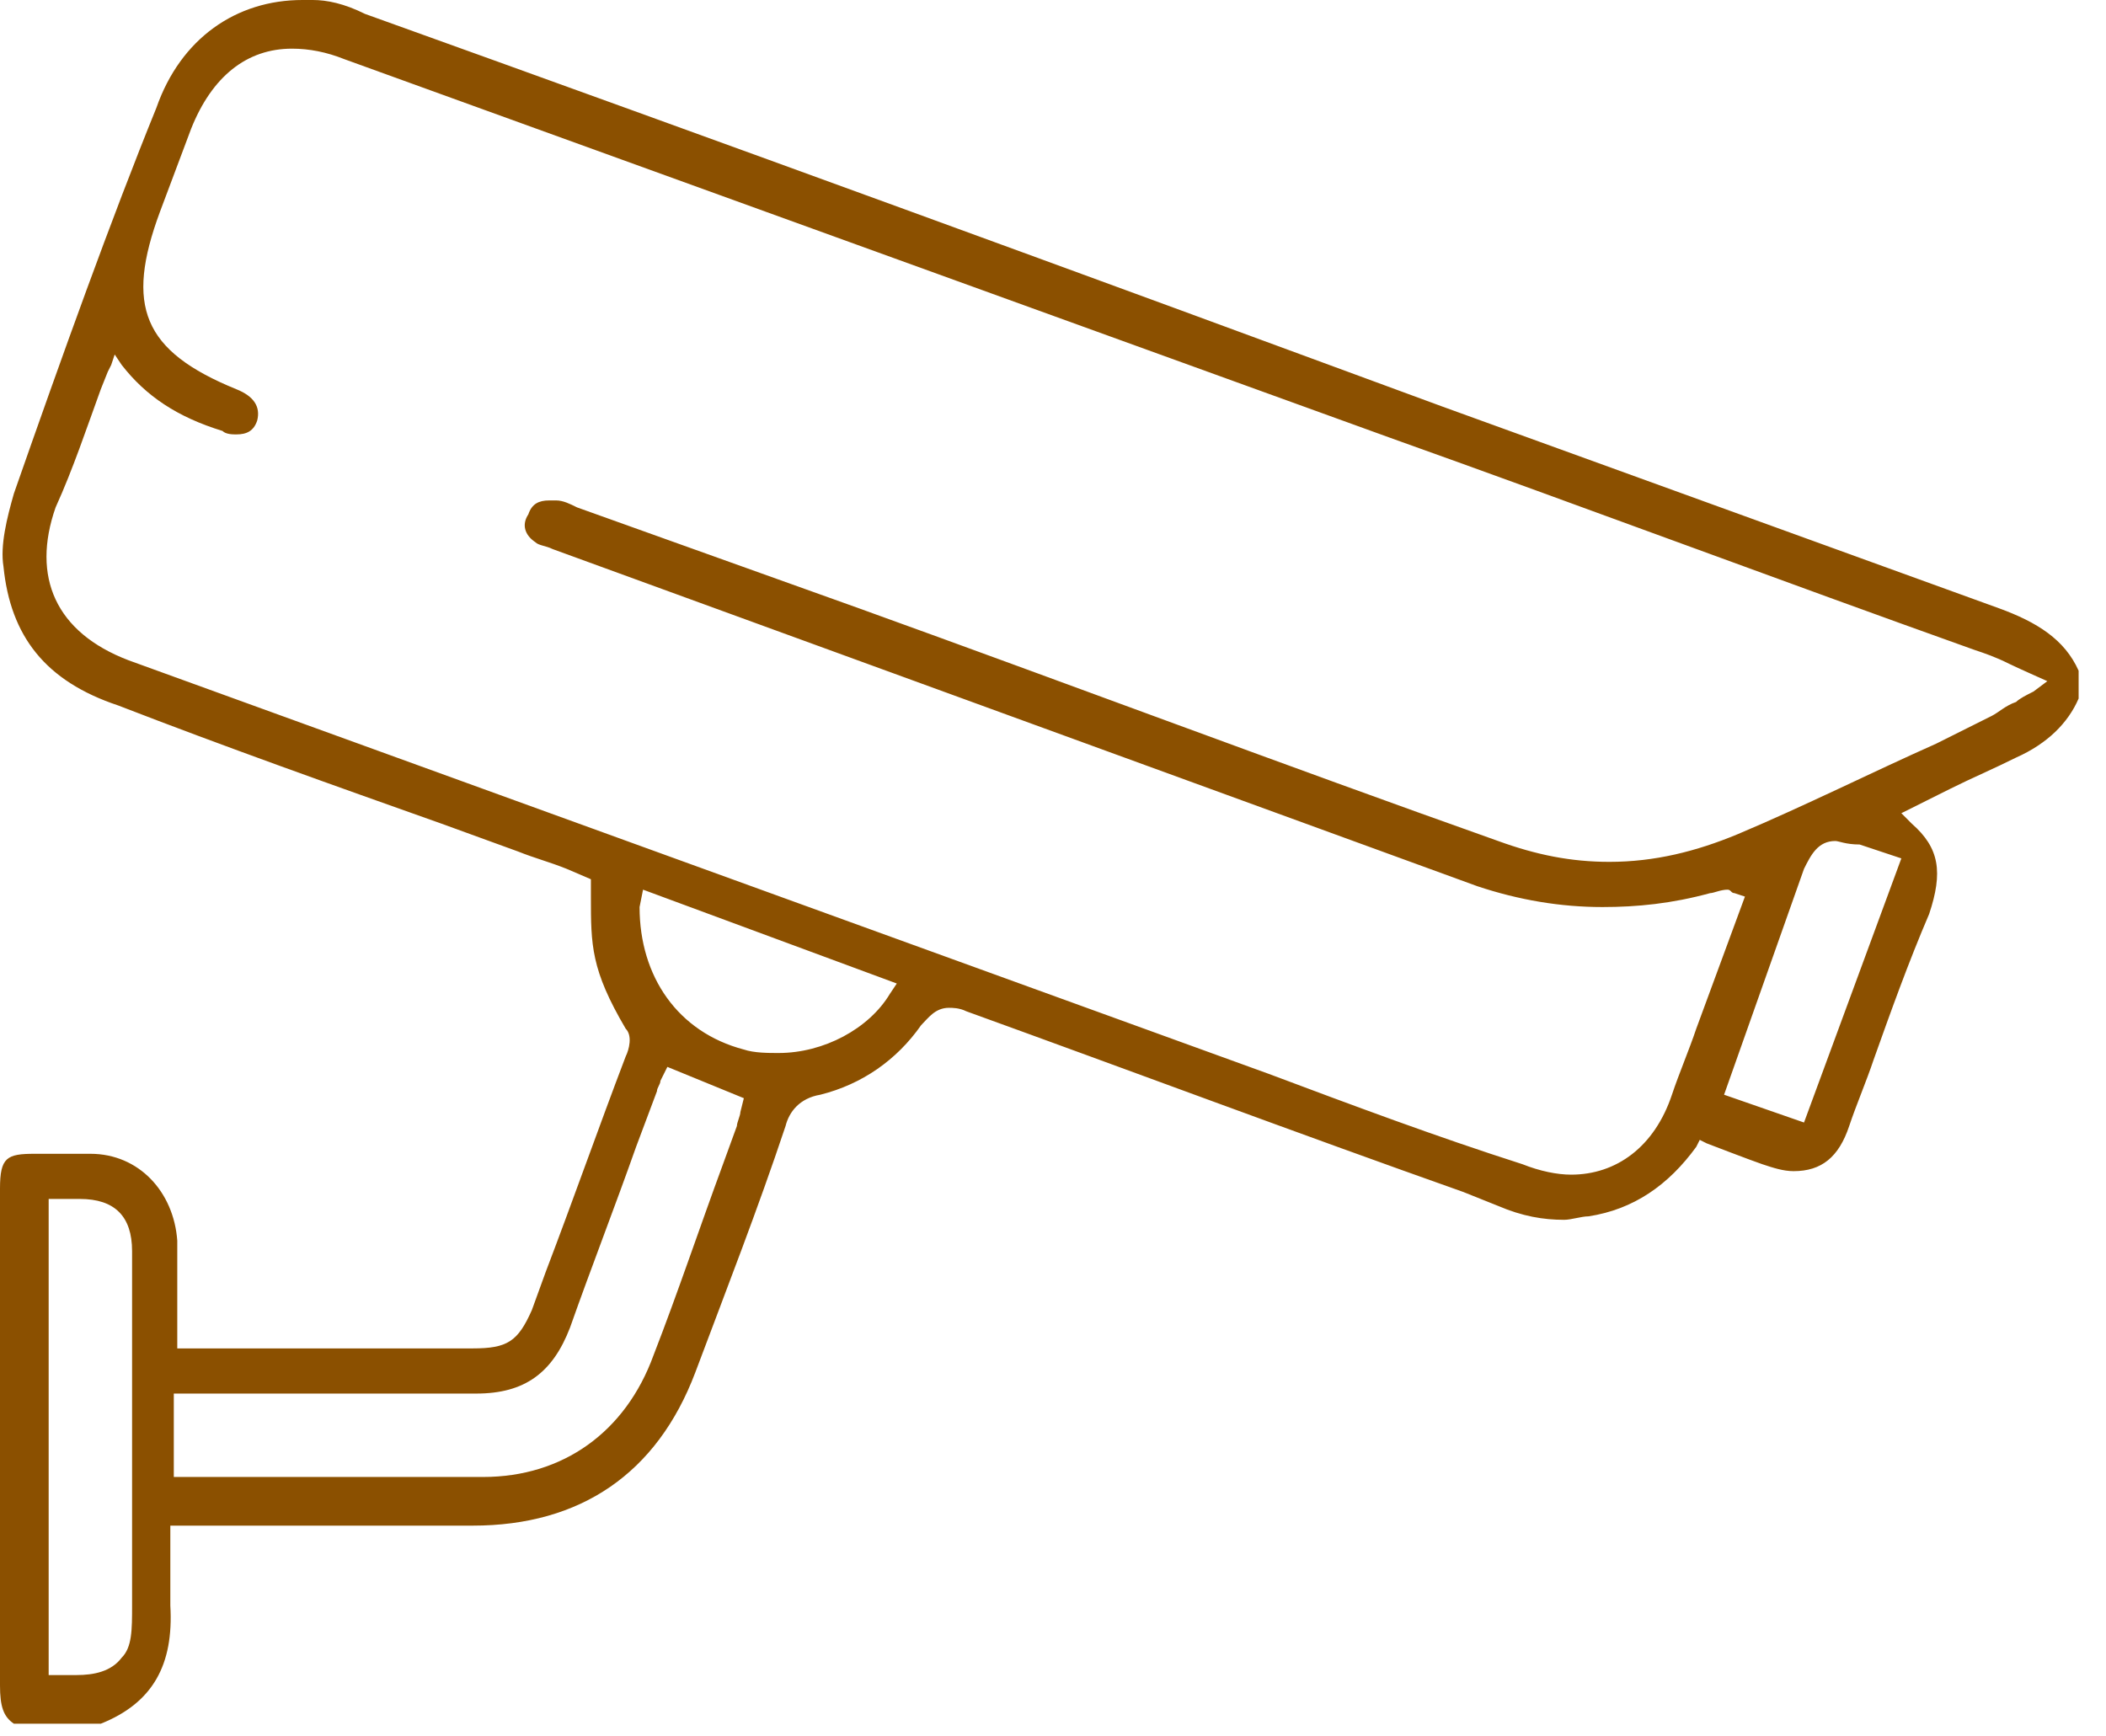 <svg width="74" height="61" viewBox="0 0 74 61" fill="none" xmlns="http://www.w3.org/2000/svg">
<path id="Vector" d="M0.489 60.574C0.122 60.33 0 59.964 0 59.231C0 54.59 0 50.072 0 45.431V41.767C0 40.668 0.244 40.546 1.221 40.546H2.076C2.443 40.546 2.809 40.546 3.176 40.546C4.885 40.546 6.107 41.889 6.229 43.599C6.229 44.454 6.229 45.187 6.229 46.041V47.385H6.718C6.84 47.385 7.084 47.385 7.206 47.385H16.611C17.832 47.385 18.198 47.141 18.687 46.041L19.175 44.698C20.153 42.133 21.008 39.691 21.985 37.126C22.107 36.882 22.229 36.393 21.985 36.149C20.763 34.073 20.763 33.218 20.763 31.508V30.898L19.908 30.531C19.298 30.287 18.809 30.165 18.198 29.921L15.511 28.944C11.725 27.6 7.939 26.257 4.153 24.791C1.588 23.937 0.366 22.349 0.122 19.907C-2.98204e-05 19.174 0.244 18.197 0.489 17.342C2.198 12.457 3.908 7.694 5.496 3.786C6.351 1.343 8.305 0 10.626 0C10.748 0 10.87 0 10.992 0C11.481 0 12.092 0.122 12.824 0.488C25.404 5.007 38.107 9.648 50.687 14.289L70.229 21.372C71.572 21.86 72.549 22.471 73.038 23.57V24.547C72.671 25.402 71.939 26.135 70.839 26.623C70.107 26.99 69.252 27.356 68.519 27.723L66.809 28.577L67.175 28.944C68.152 29.799 68.275 30.654 67.786 32.119C67.053 33.829 66.442 35.538 65.832 37.248C65.588 37.981 65.221 38.836 64.977 39.569C64.611 40.668 64 41.156 63.023 41.156C62.656 41.156 62.29 41.034 61.923 40.912C61.557 40.79 59.969 40.179 59.969 40.179L59.725 40.057L59.603 40.301C58.626 41.645 57.404 42.5 55.817 42.744C55.572 42.744 55.206 42.866 54.962 42.866C54.229 42.866 53.496 42.744 52.641 42.378L51.42 41.889C45.557 39.813 39.694 37.615 33.954 35.538C33.71 35.416 33.465 35.416 33.343 35.416C32.855 35.416 32.611 35.783 32.366 36.027C31.511 37.248 30.29 38.103 28.824 38.47C28.091 38.592 27.725 39.08 27.603 39.569C26.626 42.5 25.527 45.309 24.427 48.24C23.084 51.781 20.397 53.613 16.611 53.613H6.84C6.718 53.613 5.985 53.613 5.985 53.613C5.985 53.613 5.985 54.468 5.985 54.712C5.985 55.323 5.985 55.811 5.985 56.422C6.107 58.498 5.374 59.842 3.542 60.574H0.489ZM1.71 58.864H2.076C2.321 58.864 2.443 58.864 2.687 58.864C3.298 58.864 3.908 58.742 4.275 58.254C4.641 57.888 4.641 57.277 4.641 56.422V49.583C4.641 47.751 4.641 45.797 4.641 43.965C4.641 42.744 4.03 42.133 2.809 42.133H1.71V58.864ZM6.229 51.903H6.718C6.84 51.903 6.84 51.903 6.962 51.903H13.069C14.412 51.903 15.756 51.903 16.977 51.903C19.786 51.903 21.985 50.316 22.962 47.629C23.817 45.431 24.549 43.233 25.404 40.912L25.893 39.569C25.893 39.447 26.015 39.202 26.015 39.08L26.137 38.592L23.45 37.492L23.206 37.981C23.206 38.103 23.084 38.225 23.084 38.347L22.351 40.301C21.618 42.378 20.763 44.576 20.03 46.652C19.42 48.24 18.443 48.972 16.733 48.972H6.107V51.903H6.229ZM3.908 12.823L3.786 13.067L3.542 13.678C3.053 15.021 2.565 16.487 1.954 17.83C1.099 20.273 1.954 22.227 4.519 23.204L44.58 37.737C47.511 38.836 50.443 39.935 53.496 40.912C54.107 41.156 54.717 41.279 55.206 41.279C56.794 41.279 58.137 40.301 58.748 38.47C58.992 37.737 59.358 36.882 59.603 36.149L61.313 31.508L60.946 31.386C60.824 31.386 60.824 31.264 60.702 31.264C60.458 31.264 60.214 31.386 60.091 31.386C58.748 31.753 57.526 31.875 56.305 31.875C54.84 31.875 53.374 31.631 51.908 31.142L19.42 19.296C19.175 19.174 18.931 19.174 18.809 19.052C18.443 18.807 18.321 18.441 18.565 18.075C18.687 17.708 18.931 17.586 19.298 17.586C19.42 17.586 19.42 17.586 19.542 17.586C19.786 17.586 20.03 17.708 20.275 17.83L30.168 21.372C37.618 24.059 45.069 26.868 52.641 29.554C53.984 30.043 55.206 30.287 56.549 30.287C58.137 30.287 59.603 29.921 61.069 29.31C63.389 28.333 65.832 27.112 68.03 26.135L69.984 25.158C70.229 25.036 70.473 24.791 70.839 24.669C70.962 24.547 71.206 24.425 71.45 24.303L71.939 23.937C71.939 23.937 70.839 23.448 70.595 23.326C70.107 23.082 69.74 22.96 69.374 22.837C62.534 20.395 55.694 17.83 48.855 15.388C48.855 15.388 19.175 4.641 12.091 2.076C11.481 1.832 10.87 1.71 10.259 1.71C8.672 1.71 7.45 2.687 6.718 4.519L5.618 7.45C4.397 10.747 5.008 12.335 8.305 13.678C8.916 13.922 9.16 14.289 9.038 14.777C8.916 15.144 8.672 15.266 8.305 15.266C8.183 15.266 7.939 15.266 7.817 15.144C6.229 14.655 5.13 13.922 4.275 12.823L4.03 12.457L3.908 12.823ZM64.488 29.554C63.878 29.554 63.633 30.043 63.389 30.531L60.58 38.47L63.389 39.447L66.809 30.165L65.343 29.677C64.855 29.677 64.61 29.554 64.488 29.554ZM22.473 31.875C22.473 34.317 23.817 36.271 26.137 36.882C26.504 37.004 26.992 37.004 27.359 37.004C28.946 37.004 30.534 36.149 31.267 34.928L31.511 34.562L22.595 31.264L22.473 31.875Z" fill="#8B5000"/>
</svg>
